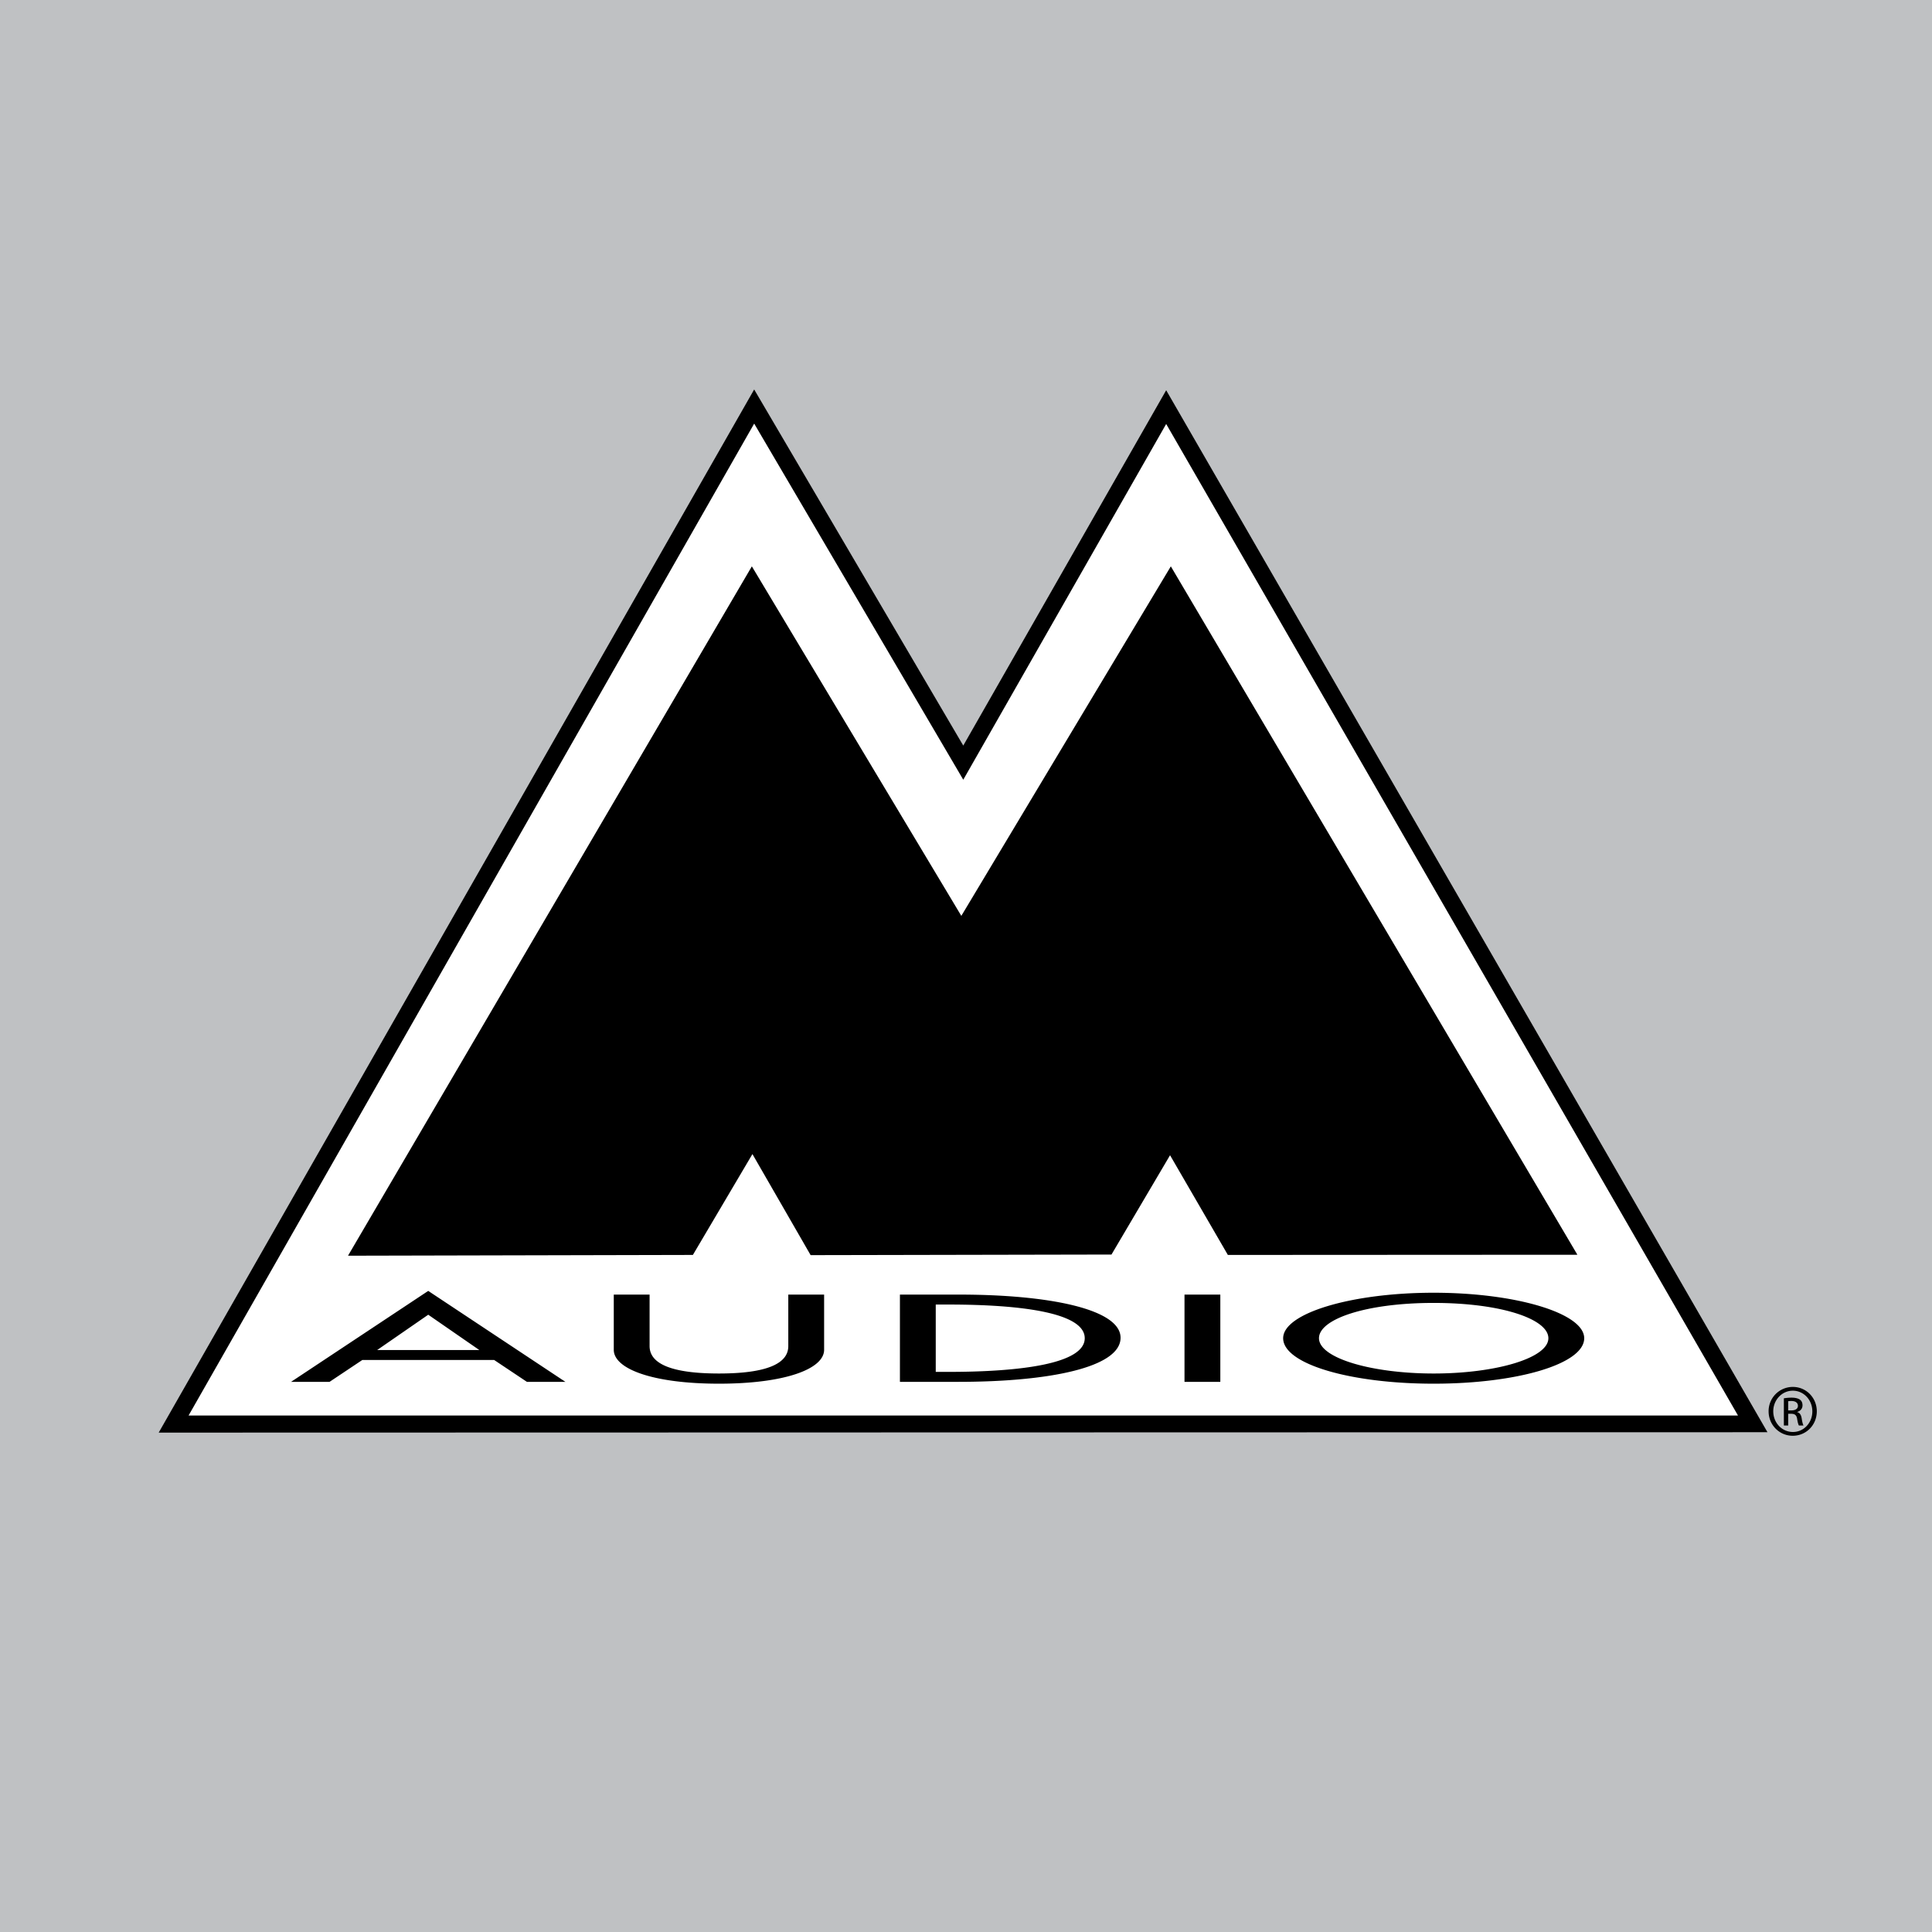 <svg xmlns="http://www.w3.org/2000/svg" width="2500" height="2500" viewBox="0 0 192.756 192.756"><g fill-rule="evenodd" clip-rule="evenodd"><path fill="#bfc1c3" d="M0 192.756h192.756V0H0v192.756z"/><path fill="#fff" d="M75.221 40.66l20.842 35.398 20.32-35.287 58.394 101.249-157.319-.112L75.221 40.66z"/><path d="M116.35 38.934L96.105 74.387l-20.861-35.53-59.411 104.075 160.508-.039L116.35 38.934zm-41.105 3.328l20.861 35.53L116.35 42.3l57.051 98.928H18.813l56.432-98.966z"/><path d="M75.012 56.505l20.9 34.872 20.902-34.872 40.563 68.681-34.873.019-5.768-9.947-5.843 9.908-30.017.059-5.806-10.082-5.941 10.062-34.408.078 40.291-68.778zM36.149 135.686l-3.27 2.182h-3.84l13.686-9.074 13.687 9.074h-3.84l-3.269-2.182H36.149zm6.577-4.516l-5.094 3.521H47.82l-5.094-3.521zM64.81 129.162v5.137c0 1.42 1.407 2.736 6.919 2.736 5.513 0 6.919-1.316 6.919-2.736v-5.137h3.574v5.506c0 1.918-3.916 3.383-10.493 3.383s-10.493-1.465-10.493-3.383v-5.506h3.574zM89.786 129.162h5.931c8.783 0 16.082 1.408 16.082 4.307 0 2.967-7.148 4.398-16.196 4.398h-5.817v-8.705zm3.574 7.711h1.254c7.3 0 13.61-.83 13.61-3.359 0-2.539-6.311-3.359-13.61-3.359H93.36v6.718zM121.752 137.867h-3.574v-8.705h3.574v8.705zM158.057 133.514c0 2.586-6.73 4.537-15.018 4.537s-15.018-1.951-15.018-4.537c0-2.494 6.807-4.537 15.018-4.537 8.213 0 15.018 2.043 15.018 4.537zm-3.575 0c0-1.916-4.715-3.521-11.443-3.521s-11.443 1.605-11.443 3.521c0 1.986 5.246 3.521 11.443 3.521s11.443-1.535 11.443-3.521zM178.873 138.373c1.33 0 2.389 1.08 2.389 2.432 0 1.371-1.059 2.441-2.4 2.441-1.328 0-2.408-1.07-2.408-2.441a2.416 2.416 0 0 1 2.408-2.432h.011zm-.012.377c-1.068 0-1.943.92-1.943 2.055 0 1.156.875 2.064 1.955 2.064 1.082.01 1.945-.908 1.945-2.055 0-1.145-.863-2.064-1.945-2.064h-.012zm-.453 3.471h-.432v-2.713c.227-.033.443-.064.768-.064.41 0 .68.086.842.205s.25.303.25.561c0 .357-.238.574-.531.66v.021c.238.043.4.26.455.658.064.422.129.584.174.672h-.455c-.064-.088-.129-.336-.184-.693-.064-.346-.238-.475-.584-.475h-.303v1.168zm0-1.504h.314c.355 0 .658-.129.658-.463 0-.238-.172-.477-.658-.477-.141 0-.238.01-.314.021v.919z"/></g></svg>